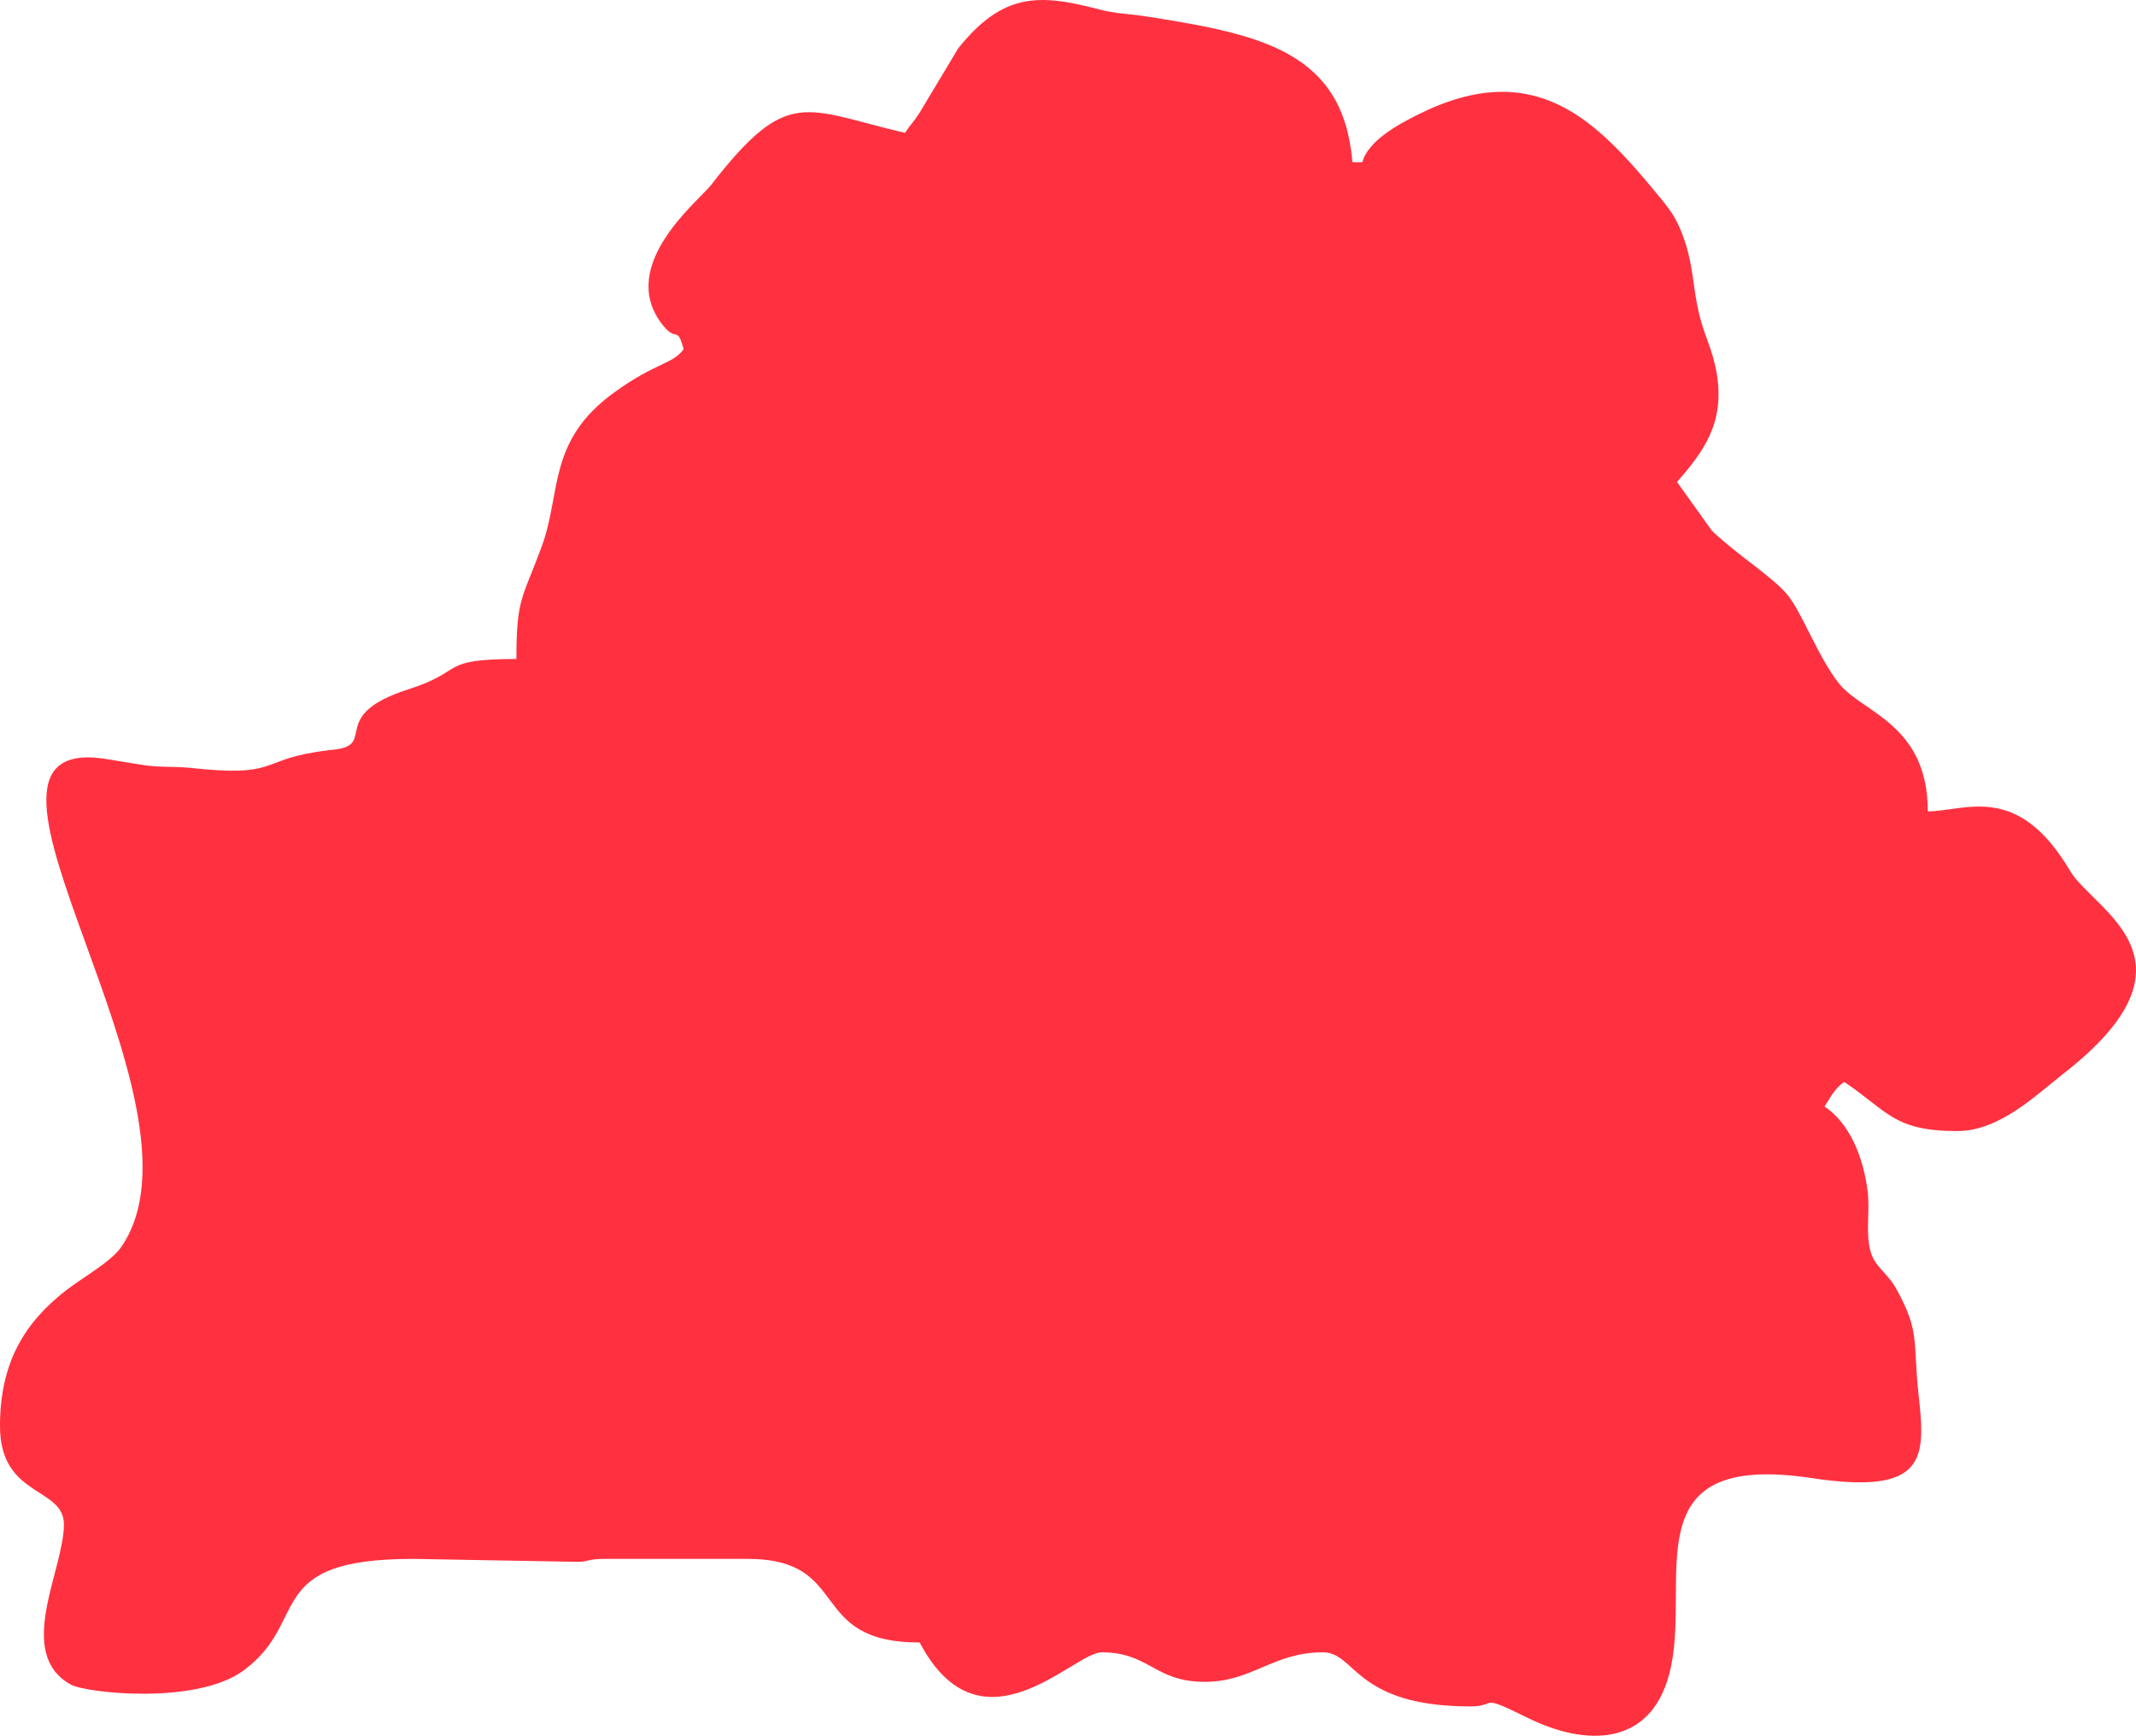 <?xml version="1.0" encoding="UTF-8"?> <!-- Creator: CorelDRAW --> <svg xmlns="http://www.w3.org/2000/svg" xmlns:xlink="http://www.w3.org/1999/xlink" xmlns:xodm="http://www.corel.com/coreldraw/odm/2003" xml:space="preserve" width="27.513mm" height="22.36mm" style="shape-rendering:geometricPrecision; text-rendering:geometricPrecision; image-rendering:optimizeQuality; fill-rule:evenodd; clip-rule:evenodd" viewBox="0 0 938.67 762.87"> <defs> <style type="text/css"> <![CDATA[ .fil0 {fill:#FF3140} ]]> </style> </defs> <g id="Слой_x0020_1">  <path class="fil0" d="M397.66 58.38c-44.23,-10.31 -51.28,-20.77 -85.16,22.89 -5.46,7.03 -40.88,34.85 -22.06,60.55 7.07,9.65 6.95,0.37 9.97,11.65 -4.97,6.78 -12.09,5.65 -30.61,19.09 -29.3,21.25 -23.02,43.86 -31.76,67.66 -8.43,22.93 -11.11,22.35 -11.11,49.41 -34.47,0 -22.08,5.21 -47.26,13.24 -35.66,11.39 -14.09,24.26 -32.32,26.53 -2.81,0.35 -4.34,0.42 -8.99,1.18 -24.3,3.96 -17.07,10.97 -54.4,6.93 -7.25,-0.78 -13.02,-0.14 -20.42,-1.2 -5.28,-0.76 -15.56,-2.6 -18.84,-3.02 -75.36,-9.69 52.44,151.48 8.5,214.86 -4.45,6.42 -17.07,13.41 -24.23,18.99 -18.07,14.06 -28.98,31.57 -28.98,59.63 0,31.48 28.1,26.52 28.1,43.23 0,19.89 -21.74,56.78 3.09,70.39 6.66,3.65 55.28,9.11 76.07,-6.37 29.36,-21.85 7.75,-48.9 74.29,-48.9l71.58 1.28c5.77,0.14 4.41,-1.28 12.7,-1.28l62.67 0c46.26,0 25.59,36.74 75.64,36.74 27.09,51.2 67.67,4.32 79.96,4.32 21.09,0 23.12,12.97 45.39,12.97 20.86,0 29.89,-12.97 51.87,-12.97 14.59,0 13.83,23.77 64.83,23.77 12.32,0 2.88,-5.98 25.21,5.05 25.35,12.52 53.7,12.76 62.16,-19.26 10.61,-40.12 -18.16,-98.36 62.67,-86.13 50.45,7.64 49.97,-8.8 46.96,-36.14 -2.66,-24.18 0.7,-27.79 -9.6,-46.59 -4.32,-7.88 -9.43,-9.7 -11.48,-16.61 -2.43,-8.15 -0.24,-18.15 -1.36,-26.74 -1.99,-15.33 -7.95,-29.88 -18.95,-37.24 3.14,-4.69 4.09,-7.47 8.65,-10.8 19.16,12.83 21.65,21.61 49.71,21.61 18.6,0 34.67,-15.93 46.33,-24.99 64.74,-50.29 13.51,-71.95 3.21,-89.38 -22.88,-38.75 -45.23,-26.49 -62.51,-26.1 0,-38.42 -28.67,-43.32 -38.95,-56.14 -9.36,-11.69 -16.53,-31.99 -23.13,-39.54 -7.17,-8.21 -21.36,-16.79 -32.81,-27.71l-15.32 -21.41c11.37,-13.09 21.11,-25.71 17.46,-47.54 -1.89,-11.27 -5.45,-16.32 -7.88,-26.87 -2.67,-11.6 -2.44,-20.04 -5.95,-30.79 -3.48,-10.63 -6.53,-14.3 -12.76,-21.82 -26.26,-31.69 -53.29,-60.23 -104.77,-34.42 -8.77,4.39 -21.89,11.5 -24.41,20.96l-4.32 0c-4.03,-48.46 -39.66,-56.12 -89.49,-63.96 -9.9,-1.56 -13.65,-1.12 -22.5,-3.43 -25.96,-6.77 -41.78,-7.08 -61.28,17.31l-17.02 28.37c-2.55,3.98 -3.76,4.83 -6.38,8.75z"></path> </g> </svg> 